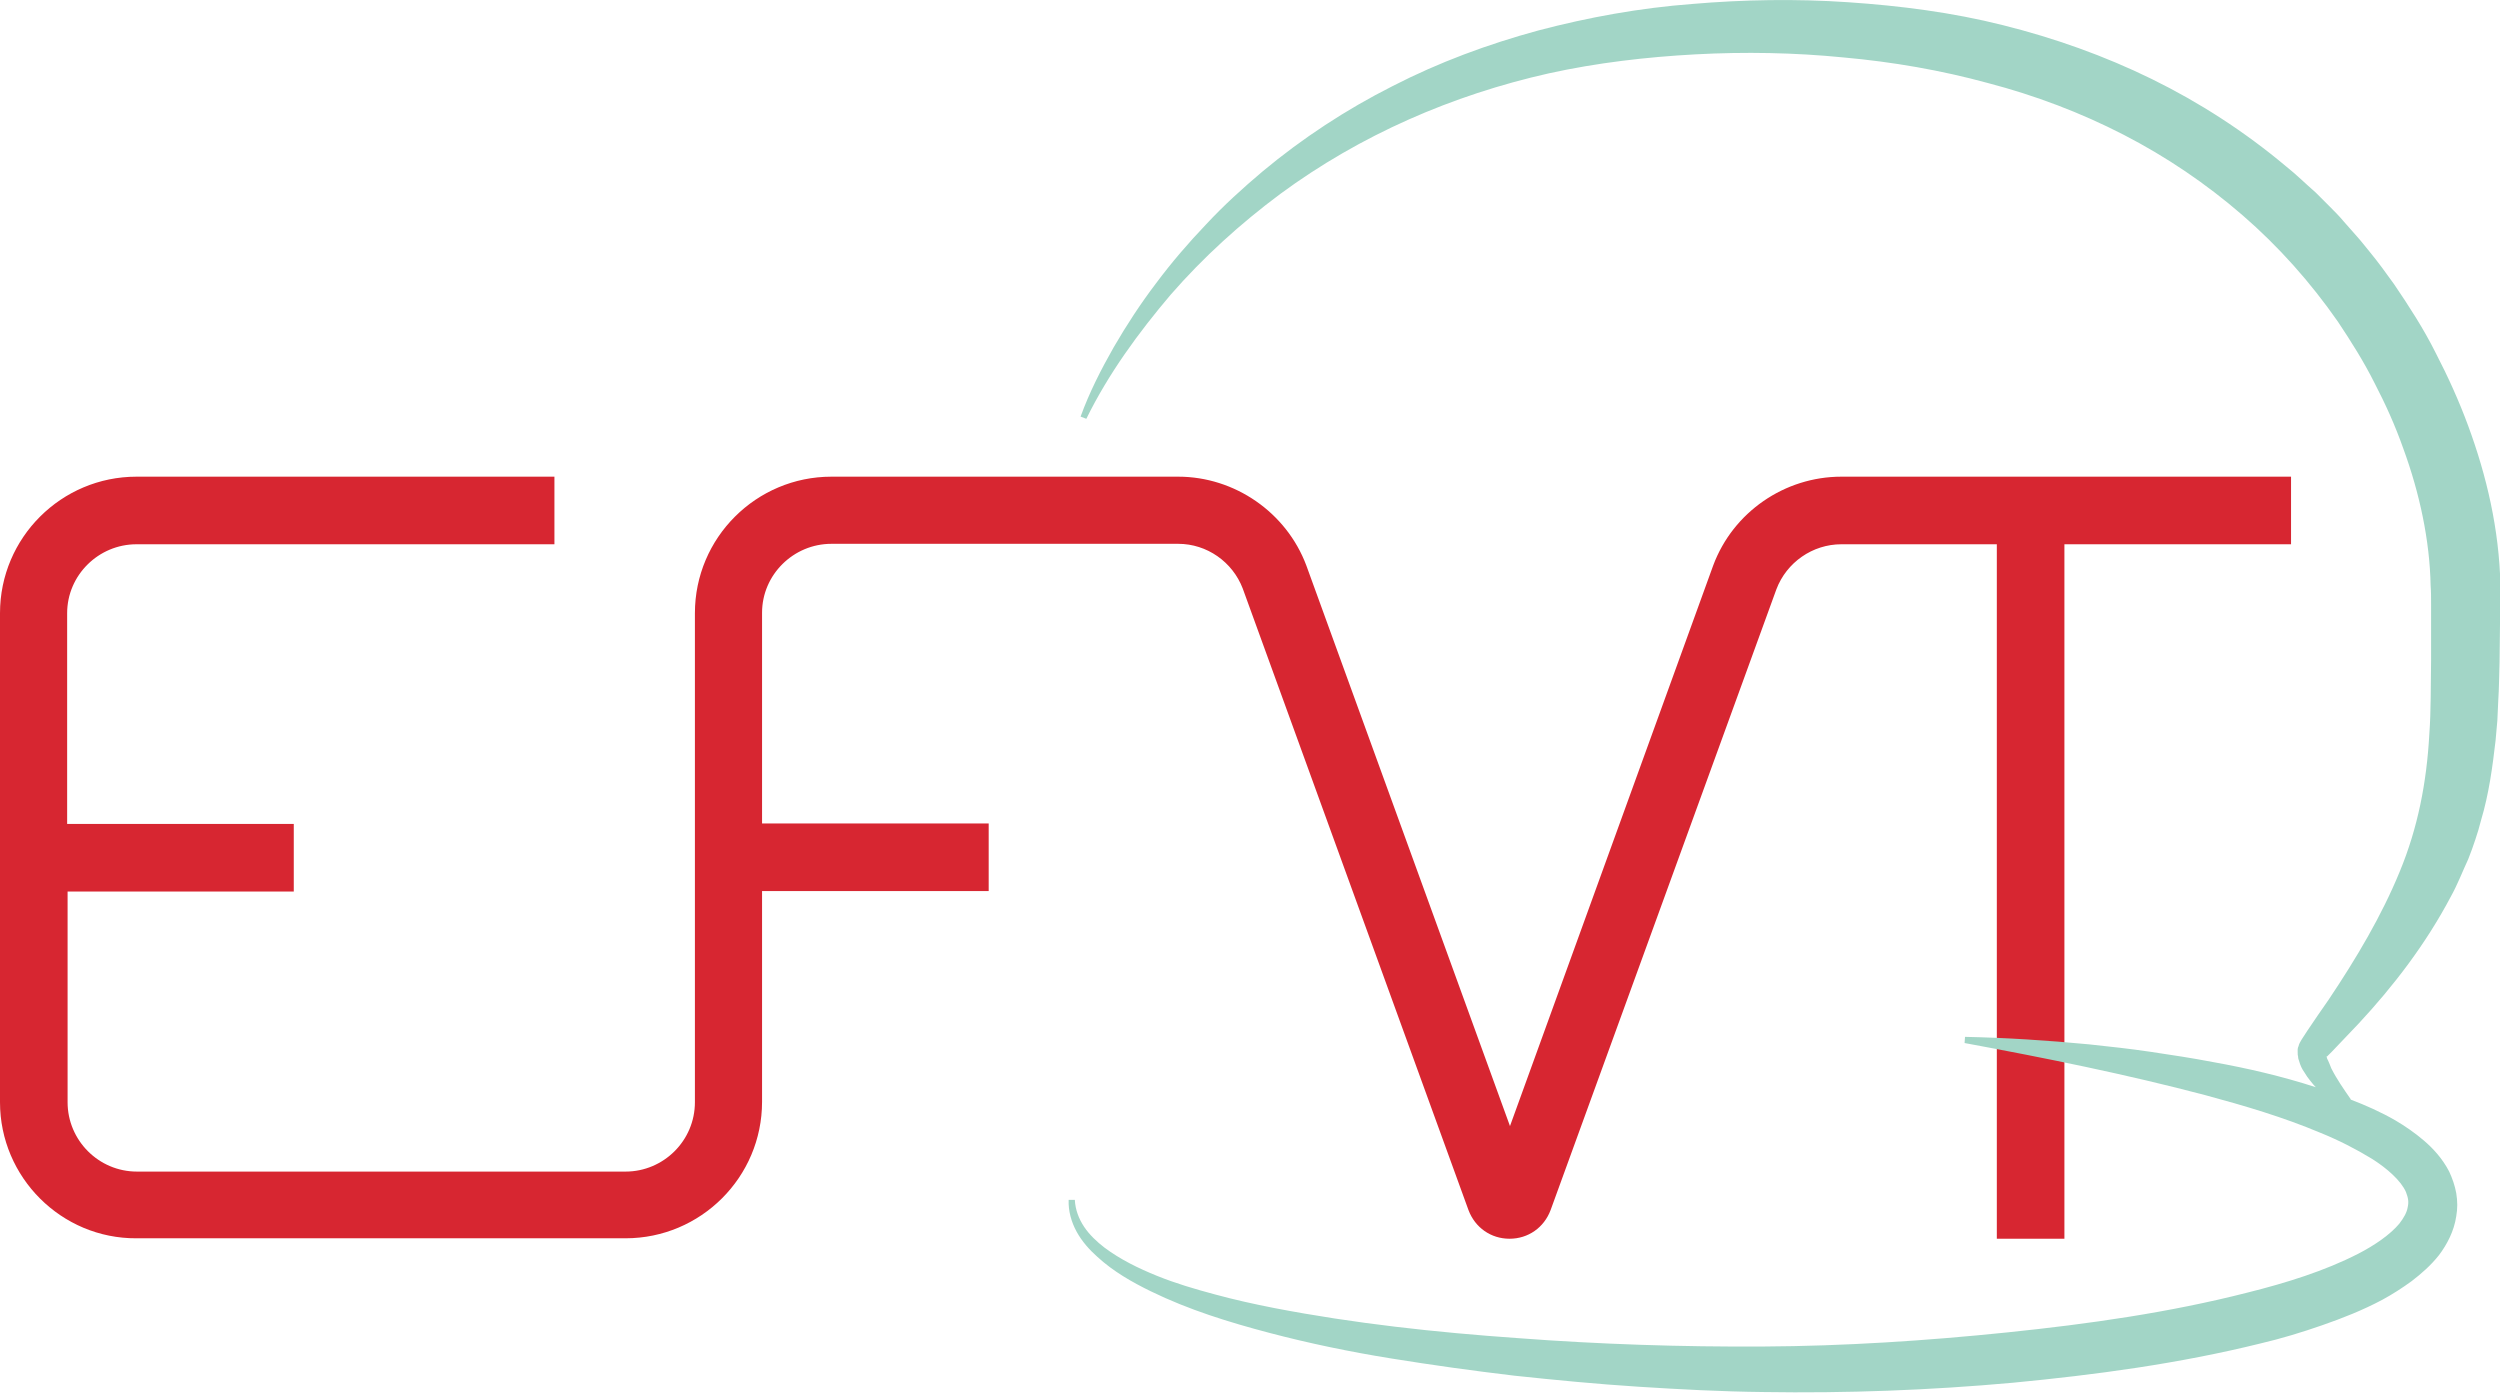 <svg xmlns="http://www.w3.org/2000/svg" xmlns:xlink="http://www.w3.org/1999/xlink" id="Calque_1" x="0px" y="0px" viewBox="0 0 565.9 315.3" style="enable-background:new 0 0 565.9 315.3;" xml:space="preserve">
<style type="text/css">
	.st0{fill:#D72631;}
	.st1{fill:#65BEC2;}
	.st2{fill:#A2D5C6;}
</style>
<g>
	<path class="st0" d="M518.6,107.9v15.3h-51.3v157.2H452V123.2h-35.2c-6.5,0-12.4,4.1-14.7,10.2l-51.1,140.5c-1.5,4-5.1,6.5-9.3,6.5   c-4.2,0-7.8-2.5-9.3-6.5l-51.1-140.7c-2.3-6-8.1-10.1-14.6-10.1h-78.5c-8.6,0-15.7,7-15.7,15.6v47.7h51.3v15.3h-51.3v47.7   c0,17.1-13.9,30.9-30.9,30.9H30.9C13.9,280.4,0,266.5,0,249.5V138.8c0-17.1,13.9-30.9,30.9-30.9h94.6v15.3H30.9   c-8.6,0-15.7,7-15.7,15.6v47.7h51.3v15.3H15.3v47.7c0,8.6,7,15.7,15.7,15.7h110.6c8.6,0,15.7-7,15.7-15.7V138.8   c0-17.1,13.9-30.9,30.9-30.9h78.5c12.8,0,24.5,8.1,29,20.1l46.1,126.9L387.8,128c4.5-12.1,16.2-20.1,29-20.1H518.6z"></path>
</g>
<path class="st1" d="M526.5,239.2l-0.3,0.3c0,0,0-0.1,0.1-0.1c0.1-0.1,0.1-0.3,0.2-0.4C526.5,239.1,526.5,239.1,526.5,239.2z"></path>
<path class="st2" d="M565.9,136.9l0,4.3l-0.1,8.7c-0.1,2.9-0.1,5.8-0.3,8.8l-0.2,4.4l-0.4,4.5c-0.7,6-1.5,12.1-3.3,18.1l-0.6,2.2  l-0.7,2.2c-0.5,1.5-1,2.9-1.6,4.4c-1.3,2.8-2.4,5.7-3.9,8.4c-5.7,10.8-13,20.3-20.9,28.8c-2,2.1-4,4.2-6,6.3l-0.8,0.8l-0.4,0.4v0  c0-0.1,0-0.1,0-0.2c0,0,0-0.1,0-0.1c0-0.1,0-0.1,0-0.2c0,0,0-0.1,0-0.1c0-0.1,0-0.1,0,0c0,0,0,0.1,0,0.2c0,0.1,0,0.1,0,0.2  c0,0.1-0.1,0.3-0.2,0.4c0,0,0,0-0.1,0.1l0.3-0.3c0,0.3,0.1,0.6,0.3,0.9c0.2,0.5,0.5,1.1,0.7,1.7c1.2,2.4,2.8,4.7,4.4,7  c0,0,0,0,0,0.1c3.4,1.3,6.8,2.8,10.1,4.7c2.2,1.3,4.4,2.8,6.5,4.6c2.1,1.8,4.2,4.1,5.7,7c0.7,1.5,1.3,3.2,1.6,4.9  c0.3,1.8,0.3,3.5,0,5.2c-0.5,3.4-2.1,6.4-3.9,8.8c-1.9,2.4-4,4.2-6.2,5.9c-2.2,1.6-4.4,3-6.6,4.2c-4.5,2.4-9.1,4.2-13.7,5.8  c-4.6,1.6-9.2,3-13.9,4.1c-18.6,4.6-37.3,7.1-56.1,8.9c-18.8,1.7-37.6,2.4-56.5,2.1c-9.4-0.1-18.8-0.6-28.2-1.2  c-9.4-0.6-18.7-1.5-28.1-2.5c-9.3-1.1-18.6-2.4-27.9-3.9c-9.3-1.5-18.5-3.4-27.6-5.8c-9.1-2.4-18.2-5.2-26.8-9.4  c-4.3-2.1-8.5-4.5-12.1-7.8c-1.8-1.6-3.5-3.5-4.7-5.7c-1.2-2.2-1.9-4.7-1.8-7.2h1.4c0.1,2.2,0.9,4.3,2.1,6.1  c1.2,1.8,2.9,3.4,4.6,4.7c3.6,2.7,7.7,4.7,11.9,6.4c4.2,1.7,8.6,3,13.1,4.2c4.4,1.2,8.9,2.2,13.5,3.1c18.1,3.5,36.6,5.5,55.1,6.8  c18.5,1.4,37,2,55.5,1.9c18.4-0.1,36.9-1.3,55.3-3.2c18.4-1.9,36.7-4.5,54.3-9c8.8-2.2,17.5-4.9,25.1-8.8c3.7-1.9,7.2-4.3,9.3-6.8  c1-1.3,1.7-2.5,1.9-3.7c0.3-1.3,0.1-2.2-0.4-3.5c-1.1-2.5-4.2-5.3-7.7-7.5c-3.6-2.2-7.5-4.2-11.7-5.9c-8.3-3.5-17.1-6.1-26-8.5  c-17.8-4.7-36.1-8.4-54.5-11.8l0.1-1.4c9.4,0.2,18.7,0.8,28.1,1.7c4.7,0.5,9.3,1,14,1.7c4.7,0.7,9.3,1.4,14,2.3  c7.8,1.4,15.6,3.2,23.3,5.7c-0.4-0.4-0.8-0.9-1.2-1.4c-0.5-0.6-1-1.3-1.4-2c-0.5-0.7-0.9-1.5-1.2-2.6c-0.1-0.3-0.2-0.5-0.2-0.9  c-0.1-0.3-0.1-0.6-0.1-1.1l0-0.6c0-0.2,0.1-0.5,0.2-0.7c0.1-0.5,0.4-1,0.7-1.5l1.3-2c1.6-2.4,3.2-4.7,4.8-7c6.3-9.4,12-19,16.1-29  c4.1-9.9,6.1-20.2,6.7-31.1c0.4-5.4,0.3-11,0.4-16.7l0-8.5l0-4.3c0-1.4,0-2.9-0.1-4.1c-0.2-10.3-2.5-21-6.2-31.1  c-1.8-5.1-4-10-6.5-14.8c-2.4-4.8-5.3-9.4-8.3-13.9c-6.2-8.9-13.4-17-21.6-24.1c-8.2-7.1-17.2-13.2-26.9-18.2  c-9.7-5-20-8.9-30.7-11.7c-10.6-2.9-21.6-4.8-32.7-5.8c-11.1-1.1-22.3-1.3-33.5-0.7c-11.1,0.6-22.3,1.9-33.2,4.3  c-21.8,4.9-42.6,13.9-60.8,27.3c-9,6.7-17.4,14.3-24.8,22.8c-7.3,8.6-14.1,17.9-19.1,28.1l-1.3-0.5c2-5.5,4.6-10.6,7.5-15.7  c2.9-5,6.1-9.9,9.6-14.5c3.5-4.7,7.3-9.1,11.3-13.3c4-4.3,8.3-8.2,12.8-12c9-7.5,18.9-14,29.4-19.3c10.5-5.4,21.6-9.5,33-12.6  c11.4-3,23-5.1,34.8-6c11.7-1,23.5-1.2,35.3-0.4c11.8,0.8,23.6,2.3,35.1,5.2c11.6,2.9,22.9,6.9,33.7,12.2  c10.8,5.3,21,11.9,30.3,19.7c2.4,1.9,4.5,4,6.8,6l3.2,3.2c1.1,1.1,2.1,2.1,3.1,3.3l3,3.4c1,1.1,1.9,2.3,2.9,3.5  c1.9,2.3,3.7,4.8,5.5,7.3c3.4,5,6.7,10.1,9.4,15.5c2.8,5.4,5.3,10.9,7.4,16.6c4.2,11.4,7,23.4,7.3,36.1  C565.9,134.1,565.9,135.5,565.9,136.9z"></path>
</svg>